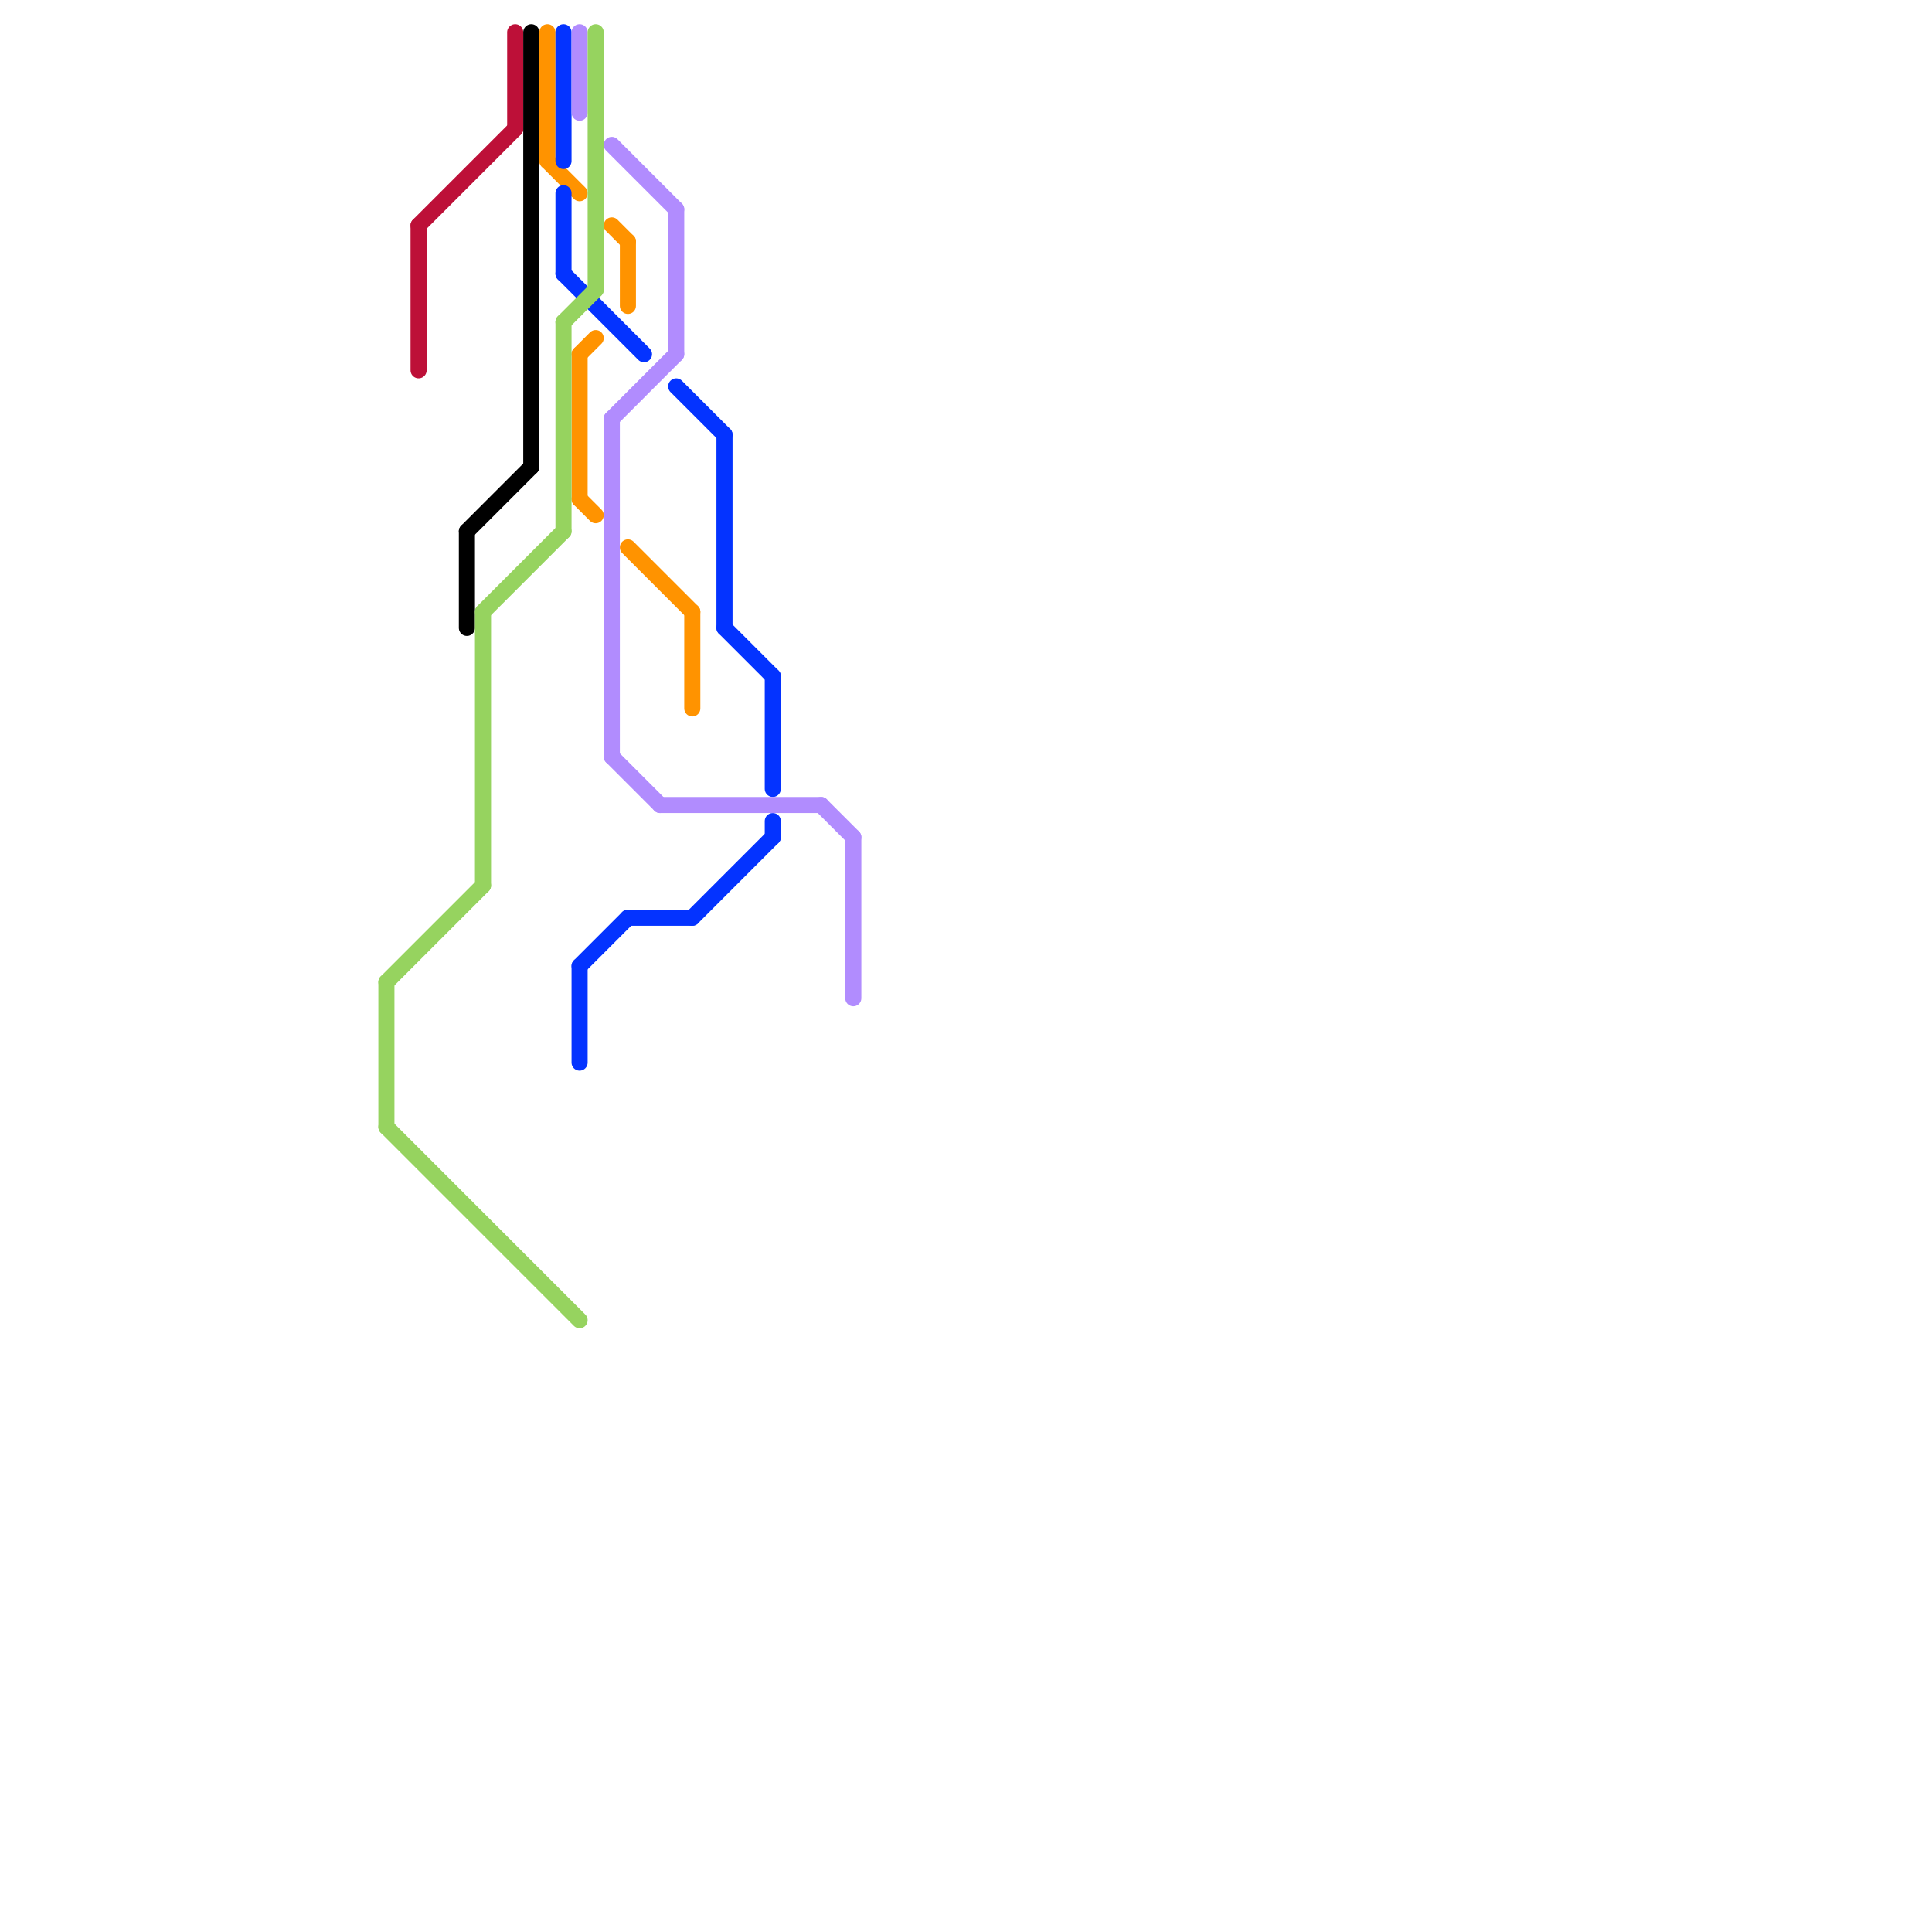 
<svg version="1.1" xmlns="http://www.w3.org/2000/svg" viewBox="0 0 120 120">
<style>text { font: 1px Helvetica; font-weight: 600; white-space: pre; dominant-baseline: central; } line { stroke-width: 1; fill: none; stroke-linecap: round; stroke-linejoin: round; } .c0 { stroke: #bd1038 } .c1 { stroke: #000000 } .c2 { stroke: #ff9300 } .c3 { stroke: #0433ff } .c4 { stroke: #b18cfe } .c5 { stroke: #96d35f }</style><defs><g id="wm-xf"><circle r="1.2" fill="#000"/><circle r="0.9" fill="#fff"/><circle r="0.6" fill="#000"/><circle r="0.3" fill="#fff"/></g><g id="wm"><circle r="0.6" fill="#000"/><circle r="0.3" fill="#fff"/></g></defs><line class="c0" x1="26" y1="14" x2="32" y2="8"/><line class="c0" x1="32" y1="2" x2="32" y2="8"/><line class="c0" x1="26" y1="14" x2="26" y2="23"/><line class="c1" x1="29" y1="33" x2="33" y2="29"/><line class="c1" x1="33" y1="2" x2="33" y2="29"/><line class="c1" x1="29" y1="33" x2="29" y2="39"/><line class="c2" x1="36" y1="22" x2="36" y2="31"/><line class="c2" x1="38" y1="14" x2="39" y2="15"/><line class="c2" x1="36" y1="22" x2="37" y2="21"/><line class="c2" x1="43" y1="38" x2="43" y2="44"/><line class="c2" x1="34" y1="2" x2="34" y2="10"/><line class="c2" x1="39" y1="34" x2="43" y2="38"/><line class="c2" x1="36" y1="31" x2="37" y2="32"/><line class="c2" x1="34" y1="10" x2="36" y2="12"/><line class="c2" x1="39" y1="15" x2="39" y2="19"/><line class="c3" x1="36" y1="60" x2="39" y2="57"/><line class="c3" x1="45" y1="39" x2="48" y2="42"/><line class="c3" x1="39" y1="57" x2="43" y2="57"/><line class="c3" x1="45" y1="27" x2="45" y2="39"/><line class="c3" x1="48" y1="42" x2="48" y2="49"/><line class="c3" x1="36" y1="60" x2="36" y2="66"/><line class="c3" x1="42" y1="24" x2="45" y2="27"/><line class="c3" x1="35" y1="2" x2="35" y2="10"/><line class="c3" x1="48" y1="51" x2="48" y2="52"/><line class="c3" x1="43" y1="57" x2="48" y2="52"/><line class="c3" x1="35" y1="12" x2="35" y2="17"/><line class="c3" x1="35" y1="17" x2="40" y2="22"/><line class="c4" x1="51" y1="50" x2="53" y2="52"/><line class="c4" x1="38" y1="26" x2="42" y2="22"/><line class="c4" x1="42" y1="13" x2="42" y2="22"/><line class="c4" x1="38" y1="9" x2="42" y2="13"/><line class="c4" x1="36" y1="2" x2="36" y2="7"/><line class="c4" x1="38" y1="26" x2="38" y2="47"/><line class="c4" x1="41" y1="50" x2="51" y2="50"/><line class="c4" x1="38" y1="47" x2="41" y2="50"/><line class="c4" x1="53" y1="52" x2="53" y2="62"/><line class="c5" x1="24" y1="61" x2="24" y2="70"/><line class="c5" x1="35" y1="20" x2="35" y2="33"/><line class="c5" x1="30" y1="38" x2="30" y2="55"/><line class="c5" x1="24" y1="70" x2="36" y2="82"/><line class="c5" x1="24" y1="61" x2="30" y2="55"/><line class="c5" x1="30" y1="38" x2="35" y2="33"/><line class="c5" x1="37" y1="2" x2="37" y2="18"/><line class="c5" x1="35" y1="20" x2="37" y2="18"/>
</svg>
